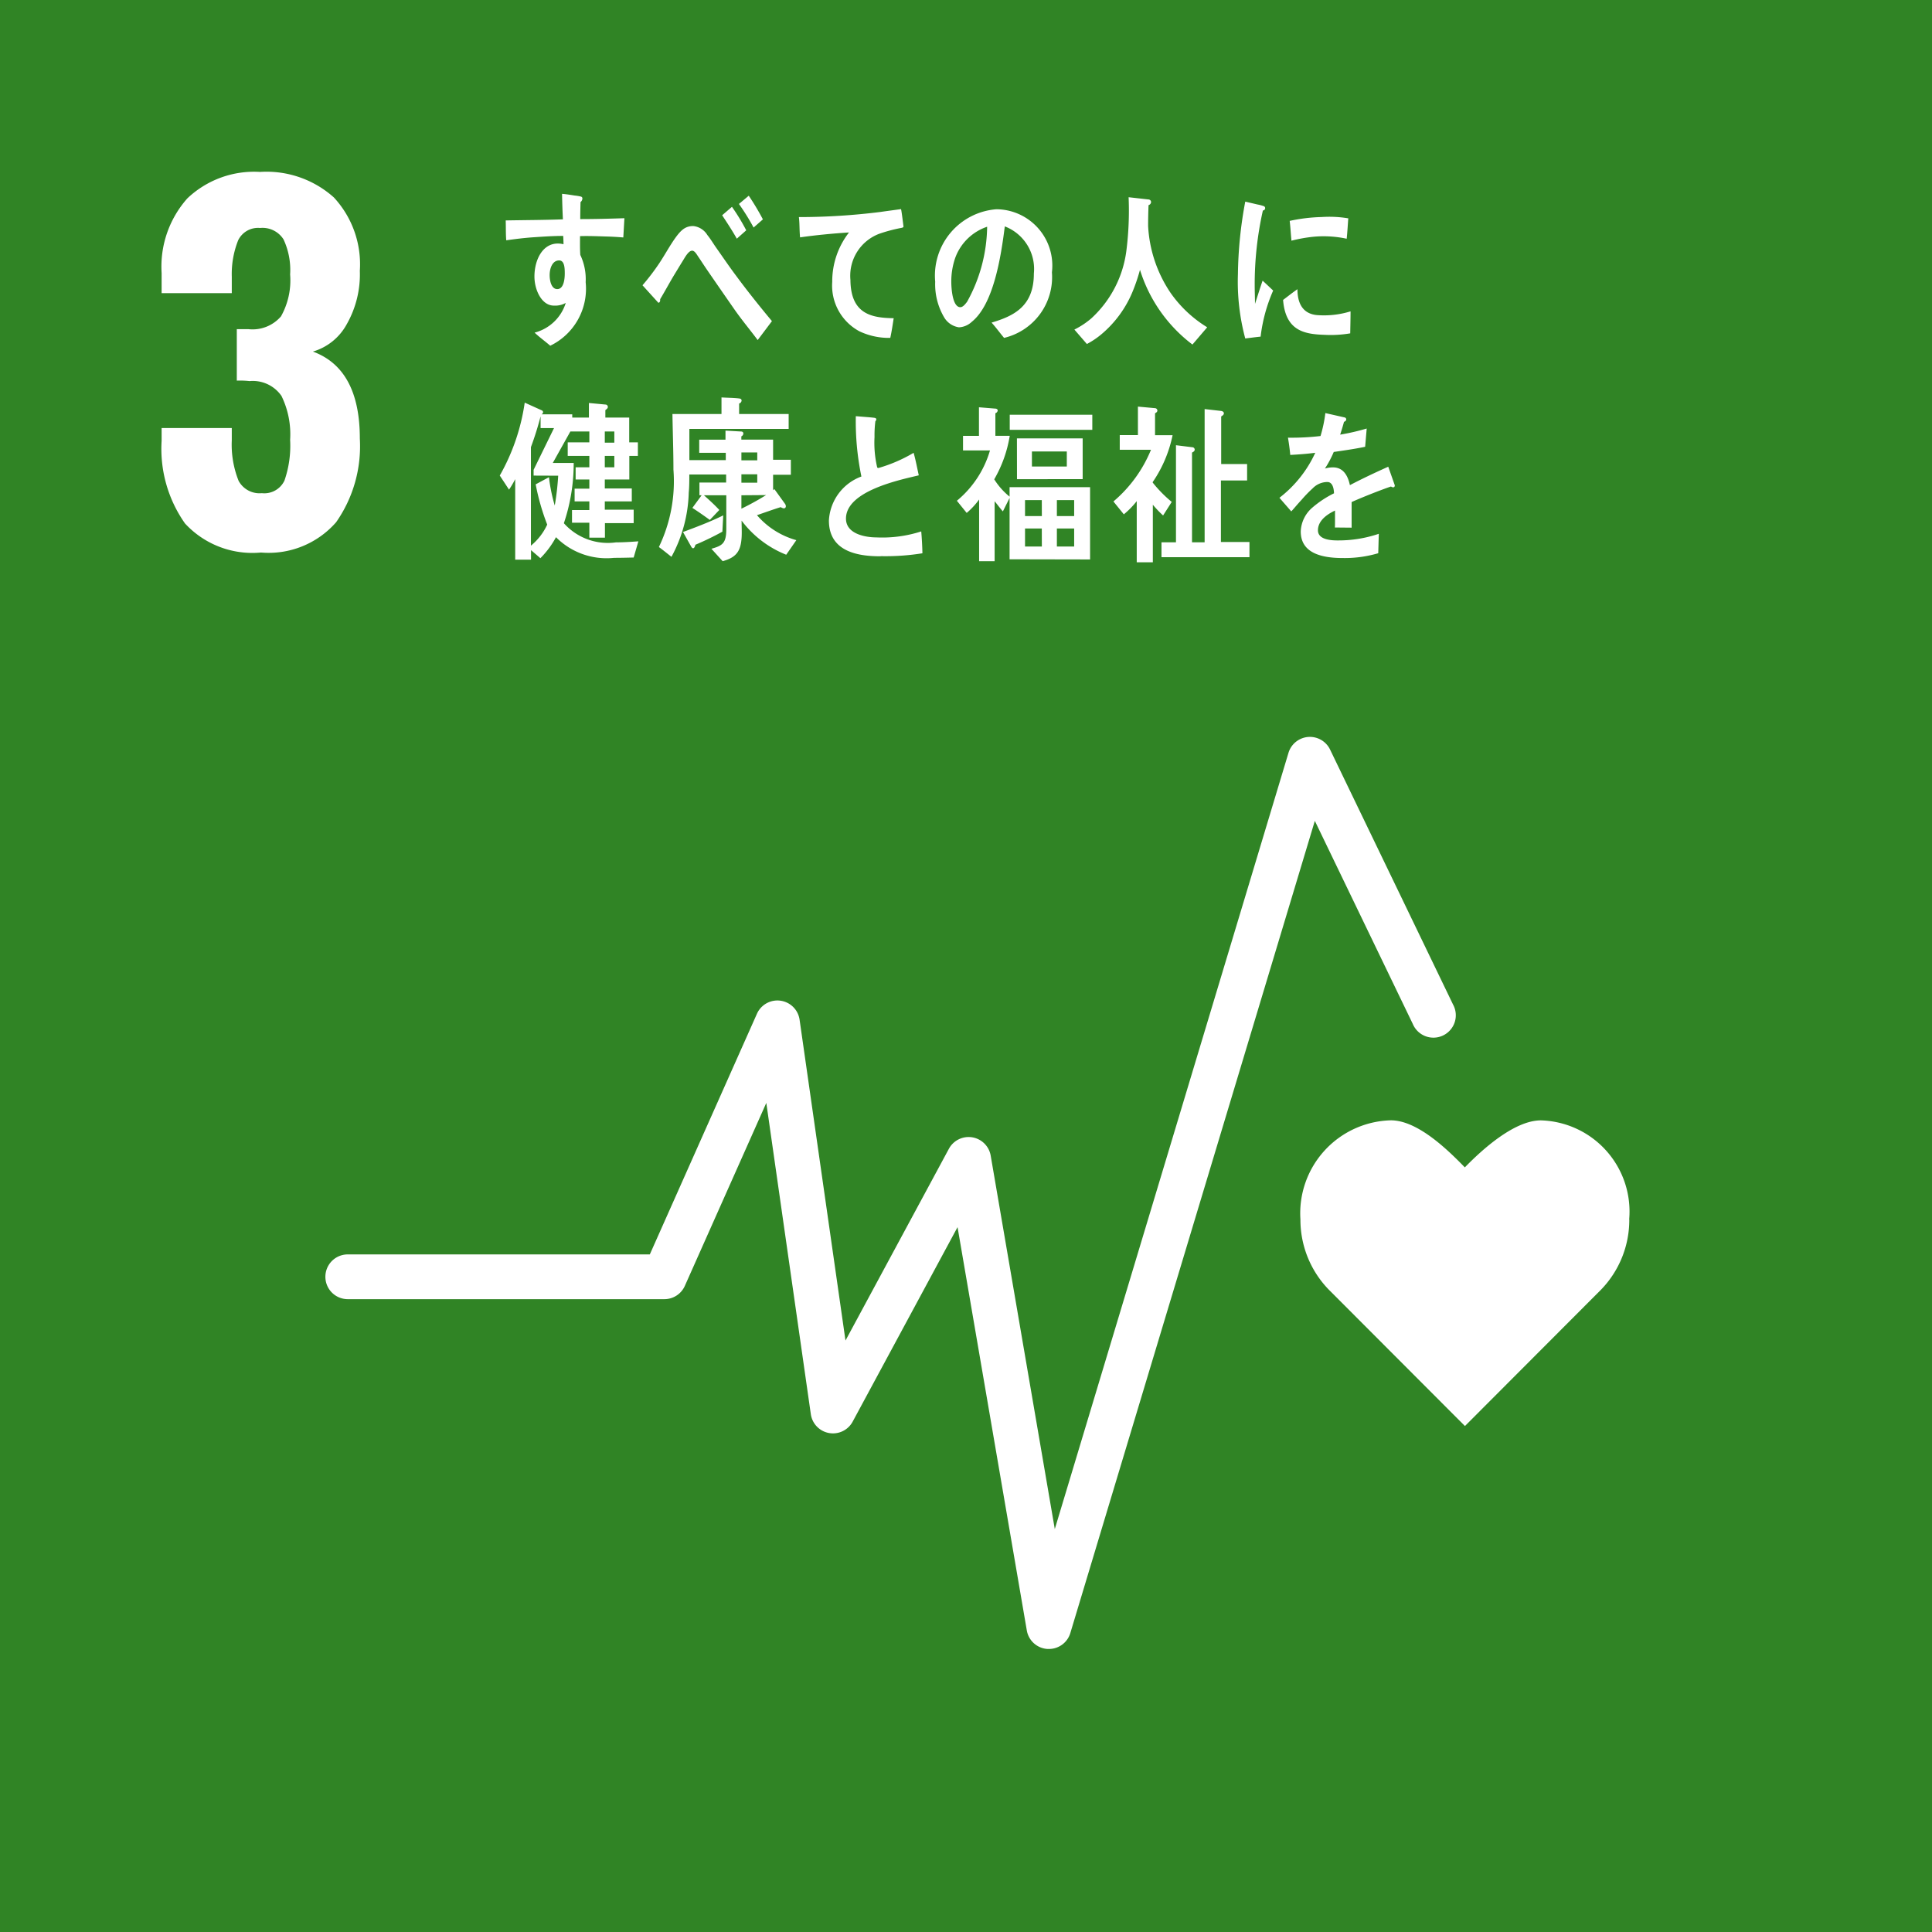 <svg xmlns="http://www.w3.org/2000/svg" width="72" height="72" viewBox="0 0 72 72"><rect x="0" y="0" width="72" height="72" fill="#333333" stroke="none"/><defs><clipPath id="a"><path fill="none" d="M724 1559h72v72h-72z"/></clipPath></defs><g clip-path="url(#a)" transform="translate(-724 -1559)"><path fill="#308425" d="M724 1559h72.136v72.136H724z"/><path fill="#fff" d="M730.889 1578.5a4.826 4.826 0 0 1-.866-3.074v-.475h2.615v.458a3.624 3.624 0 0 0 .255 1.512.887.887 0 0 0 .866.458.831.831 0 0 0 .841-.467 3.96 3.96 0 0 0 .212-1.52 3.25 3.25 0 0 0-.323-1.638 1.3 1.3 0 0 0-1.189-.552 3.2 3.2 0 0 0-.475-.017v-1.919h.425a1.4 1.4 0 0 0 1.222-.476 2.745 2.745 0 0 0 .34-1.562 2.69 2.69 0 0 0-.246-1.307.927.927 0 0 0-.875-.425.822.822 0 0 0-.815.458 3.4 3.4 0 0 0-.238 1.359v.611h-2.615v-.747a3.825 3.825 0 0 1 .96-2.785 3.609 3.609 0 0 1 2.708-.985 3.76 3.76 0 0 1 2.751.951 3.665 3.665 0 0 1 .968 2.734 3.761 3.761 0 0 1-.493 2 2.108 2.108 0 0 1-1.256 1.01q1.749.645 1.749 3.243a4.941 4.941 0 0 1-.883 3.116 3.338 3.338 0 0 1-2.8 1.13 3.418 3.418 0 0 1-2.836-1.087m53.824 25.941a3.4 3.4 0 0 0-3.29-3.692c-.991 0-2.186 1.085-2.835 1.752-.649-.668-1.765-1.754-2.757-1.754a3.466 3.466 0 0 0-3.37 3.693 3.738 3.738 0 0 0 1.051 2.611l5.08 5.089 5.073-5.083a3.735 3.735 0 0 0 1.052-2.612"/><path fill="#fff" d="M763.088 1620.452h-.052a.833.833 0 0 1-.77-.692l-2.581-15.028-3.908 7.247a.834.834 0 0 1-1.56-.277l-1.659-11.6-3.036 6.819a.835.835 0 0 1-.762.495h-11.8a.834.834 0 0 1 0-1.668h11.257l3.993-8.97a.835.835 0 0 1 1.588.222l1.711 11.958 3.854-7.147a.835.835 0 0 1 1.557.255l2.389 13.918 8.709-28.928a.834.834 0 0 1 1.55-.122l4.582 9.5a.834.834 0 1 1-1.5.724l-3.65-7.567-9.112 30.268a.832.832 0 0 1-.8.593m7.892-48.907c-.19.019-.378.045-.573.069a8.164 8.164 0 0 1-.273-2.4 15.485 15.485 0 0 1 .273-2.7l.457.107a1.415 1.415 0 0 1 .225.059.077.077 0 0 1 .059.082.085.085 0 0 1-.084.082 12.548 12.548 0 0 0-.305 2.8c0 .229.011.452.011.681.094-.287.184-.579.283-.866.132.12.264.247.394.369a6.009 6.009 0 0 0-.467 1.714m3.339-.119a4.293 4.293 0 0 1-.96.055c-.751-.024-1.451-.148-1.542-1.3.177-.134.354-.275.535-.4 0 .657.306.952.795.969a3.349 3.349 0 0 0 1.184-.144c0 .275-.008.548-.012.829m-.132-3.535a4.079 4.079 0 0 0-1.217-.076 5.516 5.516 0 0 0-.841.149c-.023-.227-.038-.51-.066-.738a6.29 6.29 0 0 1 1.192-.144 4.289 4.289 0 0 1 .992.049c-.02.251-.033.509-.06.76m-26.958-.048c-.219-.018-.44-.031-.655-.036-.321-.01-.641-.023-.958-.013 0 .239-.006.462.01.7a2.112 2.112 0 0 1 .2 1.016 2.359 2.359 0 0 1-1.32 2.368c-.192-.167-.4-.314-.583-.488a1.647 1.647 0 0 0 1.161-1.107.806.806 0 0 1-.443.1c-.456 0-.724-.587-.724-1.083 0-.618.3-1.23.868-1.23a.881.881 0 0 1 .215.026c0-.1-.005-.207-.011-.31-.365 0-.729.025-1.088.049s-.691.066-1.035.114c-.02-.245-.011-.495-.02-.74.711-.014 1.42-.014 2.132-.041-.016-.316-.026-.628-.032-.95.155.012.322.039.478.064a1.56 1.56 0 0 1 .2.032c.037.007.08.019.08.078a.177.177 0 0 1-.069.133c-.006.208-.011.428-.011.634.547 0 1.1-.015 1.646-.033Zm-2.391.856c-.246 0-.354.283-.354.547 0 .213.064.522.284.522.236 0 .279-.36.279-.579 0-.173 0-.49-.209-.49m7.399 2.968c-.271-.364-.589-.743-.871-1.148-.334-.48-.68-.979-1.005-1.452-.111-.161-.223-.337-.334-.5-.058-.081-.132-.23-.233-.23-.145 0-.282.277-.362.4-.106.17-.214.352-.314.514-.18.3-.339.6-.515.891v.034c0 .054-.023.1-.069.1l-.59-.651a8.488 8.488 0 0 0 .627-.823c.2-.3.383-.642.6-.946.2-.275.361-.438.664-.438a.7.7 0 0 1 .527.336c.117.142.229.332.334.48.252.357.5.724.755 1.061.392.533.9 1.167 1.317 1.666Zm-.778-3.778c-.169-.3-.358-.587-.546-.873l.365-.314a7.663 7.663 0 0 1 .532.875Zm.625-.415a8.075 8.075 0 0 0-.546-.879l.366-.307a9.459 9.459 0 0 1 .527.881Zm5.471.02a5.842 5.842 0 0 0-.782.21 1.671 1.671 0 0 0-1.08 1.722c.01 1.292.812 1.413 1.612 1.427-.037.243-.074.491-.127.733h-.107a2.567 2.567 0 0 1-1.044-.246 1.933 1.933 0 0 1-1.012-1.843 2.967 2.967 0 0 1 .625-1.84c-.588.037-1.247.1-1.824.183-.028-.319-.013-.509-.044-.756a24.422 24.422 0 0 0 3.031-.19c.237-.035.639-.087.776-.107.026.1.083.591.091.64s-.06.055-.115.068m3.864 4.091c-.159-.189-.3-.387-.466-.569.82-.245 1.576-.6 1.576-1.827a1.7 1.7 0 0 0-1.083-1.759c-.14 1.117-.415 2.9-1.228 3.554a.75.75 0 0 1-.481.207.768.768 0 0 1-.554-.376 2.425 2.425 0 0 1-.331-1.324 2.48 2.48 0 0 1 2.283-2.7 2.1 2.1 0 0 1 2.067 2.351 2.326 2.326 0 0 1-1.783 2.443m-1.822-2.978a2.675 2.675 0 0 0-.145.884c0 .264.047.95.337.95.1 0 .191-.123.254-.206a5.905 5.905 0 0 0 .745-2.792 1.915 1.915 0 0 0-1.191 1.164m8.842 3.226a5.55 5.55 0 0 1-1.955-2.785 6.769 6.769 0 0 1-.286.838 4.127 4.127 0 0 1-1.148 1.561 3.02 3.02 0 0 1-.545.366l-.466-.538a3.037 3.037 0 0 0 .629-.415 4.132 4.132 0 0 0 1.308-2.517 11.882 11.882 0 0 0 .084-2l.737.083a.1.1 0 0 1 .1.095.127.127 0 0 1-.094.117c-.011.26-.016.519-.016.78a4.911 4.911 0 0 0 .825 2.472 4.571 4.571 0 0 0 1.377 1.3Zm-20.824 7.937c-.242.006-.484.012-.727.012a2.654 2.654 0 0 1-2.168-.77 3.381 3.381 0 0 1-.581.783l-.349-.3v.354h-.59v-3a3.381 3.381 0 0 1-.23.391l-.345-.525a7.727 7.727 0 0 0 .93-2.717l.641.29a.075.075 0 0 1 .043.064.1.1 0 0 1-.057.082h1.144v.513l-.726 1.3h.78a7.009 7.009 0 0 1-.366 2.245 2.192 2.192 0 0 0 1.942.713c.28 0 .554-.018.834-.038Zm-3.729-3.053v-.215l.76-1.555h-.5v-.437c-.1.386-.221.772-.36 1.145v3.673a2.2 2.2 0 0 0 .607-.785 8.61 8.61 0 0 1-.43-1.5c.166-.088.328-.177.495-.265a6.272 6.272 0 0 0 .216 1.055 9.833 9.833 0 0 0 .128-1.112Zm3.567-.734v.879h-.914v.335h1.006v.481h-1.006v.31h1.076v.5h-1.071v.542h-.581v-.556h-.646v-.474h.646v-.322h-.549v-.474h.549v-.342h-.511v-.455h.511v-.424h-.806v-.505h.806v-.405h-.758v-.518h.742v-.544l.619.058a.088.088 0 0 1 .086.095c0 .05-.06.087-.092.113v.278h.889v.923h.323v.505Zm-.559-.91h-.355v.417h.355Zm0 .91h-.355v.424h.355Zm6.406 3.683a3.869 3.869 0 0 1-1.663-1.271c0 .15.006.294.006.443 0 .672-.173.919-.711 1.069l-.42-.463c.409-.116.555-.2.555-.735v-1.259h-.834c.2.178.393.353.574.548l-.354.371c-.215-.155-.43-.307-.65-.448l.345-.471h-.082v-.474h.995v-.3h-1.372c0 .228 0 .456-.022.683a5.259 5.259 0 0 1-.644 2.385c-.157-.123-.307-.247-.468-.365a5.655 5.655 0 0 0 .542-2.886c0-.689-.026-1.38-.037-2.071h1.828v-.618c.205.013.465.013.663.039.038.006.086.019.086.078a.125.125 0 0 1-.092.11v.391h1.846v.555h-3.7v1.164h1.357v-.273h-.99v-.489h.979v-.338l.565.032c.043 0 .1.008.1.08a.118.118 0 0 1-.074.1v.124h1.183v.75h.662v.559h-.662v.575l.048-.04.4.554a.162.162 0 0 1 .027.086.074.074 0 0 1-.071.077.269.269 0 0 1-.119-.046c-.295.091-.591.2-.886.3a2.989 2.989 0 0 0 1.467.931Zm-2.379-.859a10.564 10.564 0 0 1-1.005.487c-.012.047-.038.131-.086.131-.027 0-.05-.026-.066-.053l-.311-.552c.505-.189 1.011-.379 1.5-.62Zm1.3-2.952h-.591v.293h.591Zm0 .814h-.591v.312h.591Zm-.591.781v.5a9.838 9.838 0 0 0 .92-.507Zm5.189 2.274c-.743 0-1.928-.12-1.928-1.333a1.85 1.85 0 0 1 1.211-1.64 10.1 10.1 0 0 1-.208-2.248l.473.038c.077.007.155.013.234.025.025.007.057.019.057.058a.139.139 0 0 1-.036.07 4.218 4.218 0 0 0-.031.584 4.016 4.016 0 0 0 .1 1.137.07.07 0 0 0 .047.019 5.607 5.607 0 0 0 1.31-.566c.078.274.13.559.192.839-.649.159-2.713.566-2.713 1.613 0 .592.769.7 1.129.7a4.722 4.722 0 0 0 1.676-.223c.023.268.038.541.044.815a8.624 8.624 0 0 1-1.554.107m4.802.117v-2.285l-.25.5c-.109-.122-.2-.25-.307-.378v2.235h-.578v-2.3a2.816 2.816 0 0 1-.463.5l-.366-.453a3.819 3.819 0 0 0 1.234-1.876h-1.005v-.542h.594v-1.066l.612.05c.032 0 .087.02.087.071a.123.123 0 0 1-.087.1v.843h.535a4.746 4.746 0 0 1-.578 1.621 2.642 2.642 0 0 0 .572.645v-.352h3v2.693Zm.006-5.386h3.077v.562h-3.077Zm.268.881h2.45v1.519H761.9Zm.927 2.3h-.625v.594h.627Zm0 1.058h-.625v.671h.627Zm.932-2.871h-1.3v.561h1.3Zm.274 1.813h-.644v.594h.644Zm0 1.058h-.644v.671h.644Zm2.927-1.738v.026a4.789 4.789 0 0 0 .709.721l-.322.505a4.048 4.048 0 0 1-.382-.4v2.144h-.6v-2.278a3.156 3.156 0 0 1-.481.492l-.388-.48a5 5 0 0 0 1.4-1.926h-1.164v-.548h.677v-1.061l.649.059a.094.094 0 0 1 .076.088c0 .052-.049.083-.087.1v.818h.654a4.783 4.783 0 0 1-.741 1.747m.327 2.8v-.555h.54v-3.618l.616.076a.089.089 0 0 1 .082.089c0 .058-.059.089-.1.109v3.344h.47v-4.965l.617.07c.043.007.1.031.1.089s-.061.09-.1.116v1.773h.966v.613h-.976v2.292h1.064v.567Zm8.632-2.604a.147.147 0 0 1-.078-.031c-.382.128-1.118.421-1.468.58v.954l-.624-.006c.005-.086.005-.18.005-.284v-.347c-.424.2-.636.451-.636.736 0 .248.244.377.726.377a4.673 4.673 0 0 0 1.542-.247l-.021.724a4.411 4.411 0 0 1-1.33.179c-1.038 0-1.558-.327-1.558-.99a1.23 1.23 0 0 1 .435-.891 3.807 3.807 0 0 1 .805-.531c-.01-.279-.1-.421-.249-.421a.765.765 0 0 0-.545.235 4.694 4.694 0 0 0-.408.42c-.2.217-.318.366-.392.44-.095-.112-.243-.278-.44-.507a4.46 4.46 0 0 0 1.335-1.677c-.28.037-.593.062-.932.08-.021-.235-.053-.451-.085-.643a9.241 9.241 0 0 0 1.213-.062 5.031 5.031 0 0 0 .18-.855l.715.162a.073.073 0 0 1 .063.074c0 .037-.025.067-.084.092-.027.106-.074.267-.142.476a8.353 8.353 0 0 0 .989-.228l-.058.68c-.291.063-.684.124-1.17.193a3.8 3.8 0 0 1-.329.618 1.065 1.065 0 0 1 .3-.043c.324 0 .536.217.631.662.423-.223.906-.452 1.429-.687l.244.693c0 .05-.021.075-.064.075"/></g></svg>
